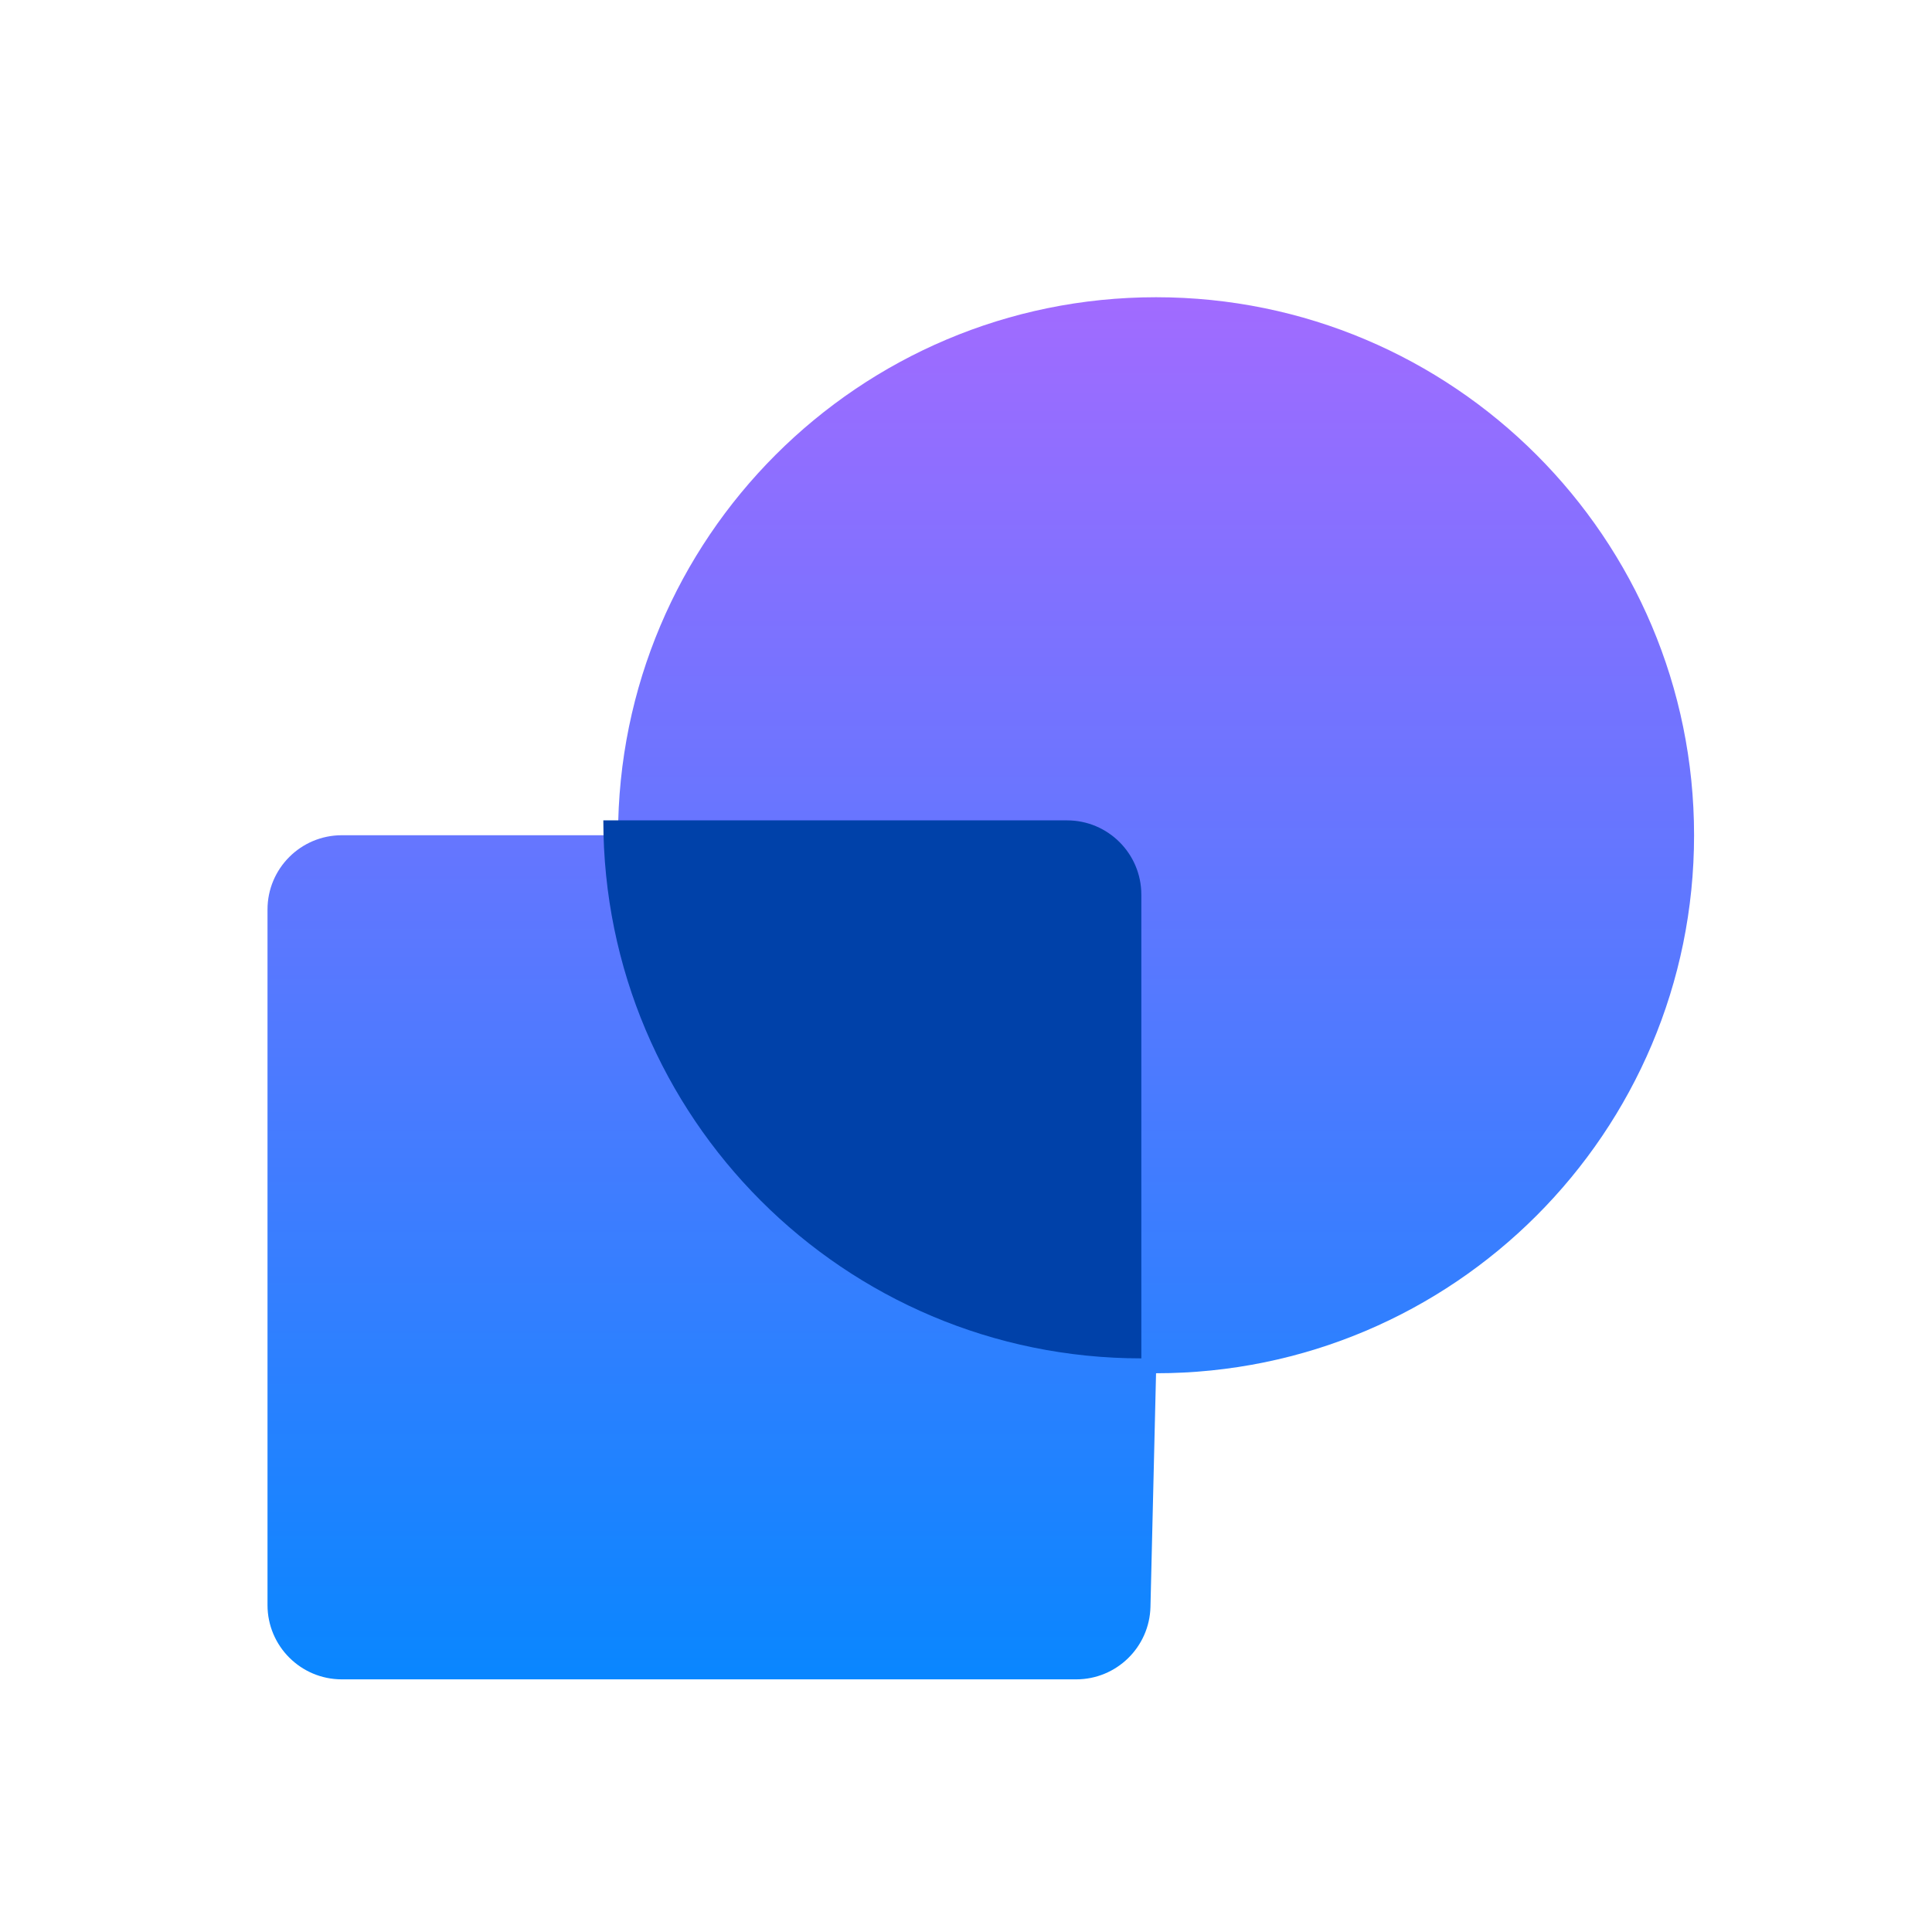 <svg width="130" height="130" viewBox="0 0 130 130" fill="none" xmlns="http://www.w3.org/2000/svg">
<g filter="url(#filter0_i_186_5244)">
<path d="M76.788 19C96.782 19 112.99 35.208 112.99 55.201C112.99 75.195 96.782 91.403 76.788 91.403L76.412 107.12C76.347 109.834 74.128 112 71.413 112H22C19.239 112 17 109.761 17 107V60.201C17 57.44 19.239 55.201 22 55.201H40.587C40.587 35.208 56.795 19 76.788 19Z" fill="url(#paint0_linear_186_5244)"/>
</g>
<path d="M76.798 91.402C56.805 91.402 40.597 75.194 40.597 55.201H71.798C74.559 55.201 76.798 57.44 76.798 60.201V91.402Z" fill="#0041A9"/>
<defs>
<filter id="filter0_i_186_5244" x="17" y="19" width="96.989" height="94" filterUnits="userSpaceOnUse" color-interpolation-filters="sRGB">
<feFlood flood-opacity="0" result="BackgroundImageFix"/>
<feBlend mode="normal" in="SourceGraphic" in2="BackgroundImageFix" result="shape"/>
<feColorMatrix in="SourceAlpha" type="matrix" values="0 0 0 0 0 0 0 0 0 0 0 0 0 0 0 0 0 0 127 0" result="hardAlpha"/>
<feOffset dx="1" dy="1"/>
<feGaussianBlur stdDeviation="0.5"/>
<feComposite in2="hardAlpha" operator="arithmetic" k2="-1" k3="1"/>
<feColorMatrix type="matrix" values="0 0 0 0 1 0 0 0 0 1 0 0 0 0 1 0 0 0 0.25 0"/>
<feBlend mode="normal" in2="shape" result="effect1_innerShadow_186_5244"/>
</filter>
<linearGradient id="paint0_linear_186_5244" x1="63.69" y1="19" x2="63.69" y2="117.617" gradientUnits="userSpaceOnUse">
<stop stop-color="#A16BFF"/>
<stop offset="1" stop-color="#0088FF"/>
</linearGradient>
</defs>
</svg>
